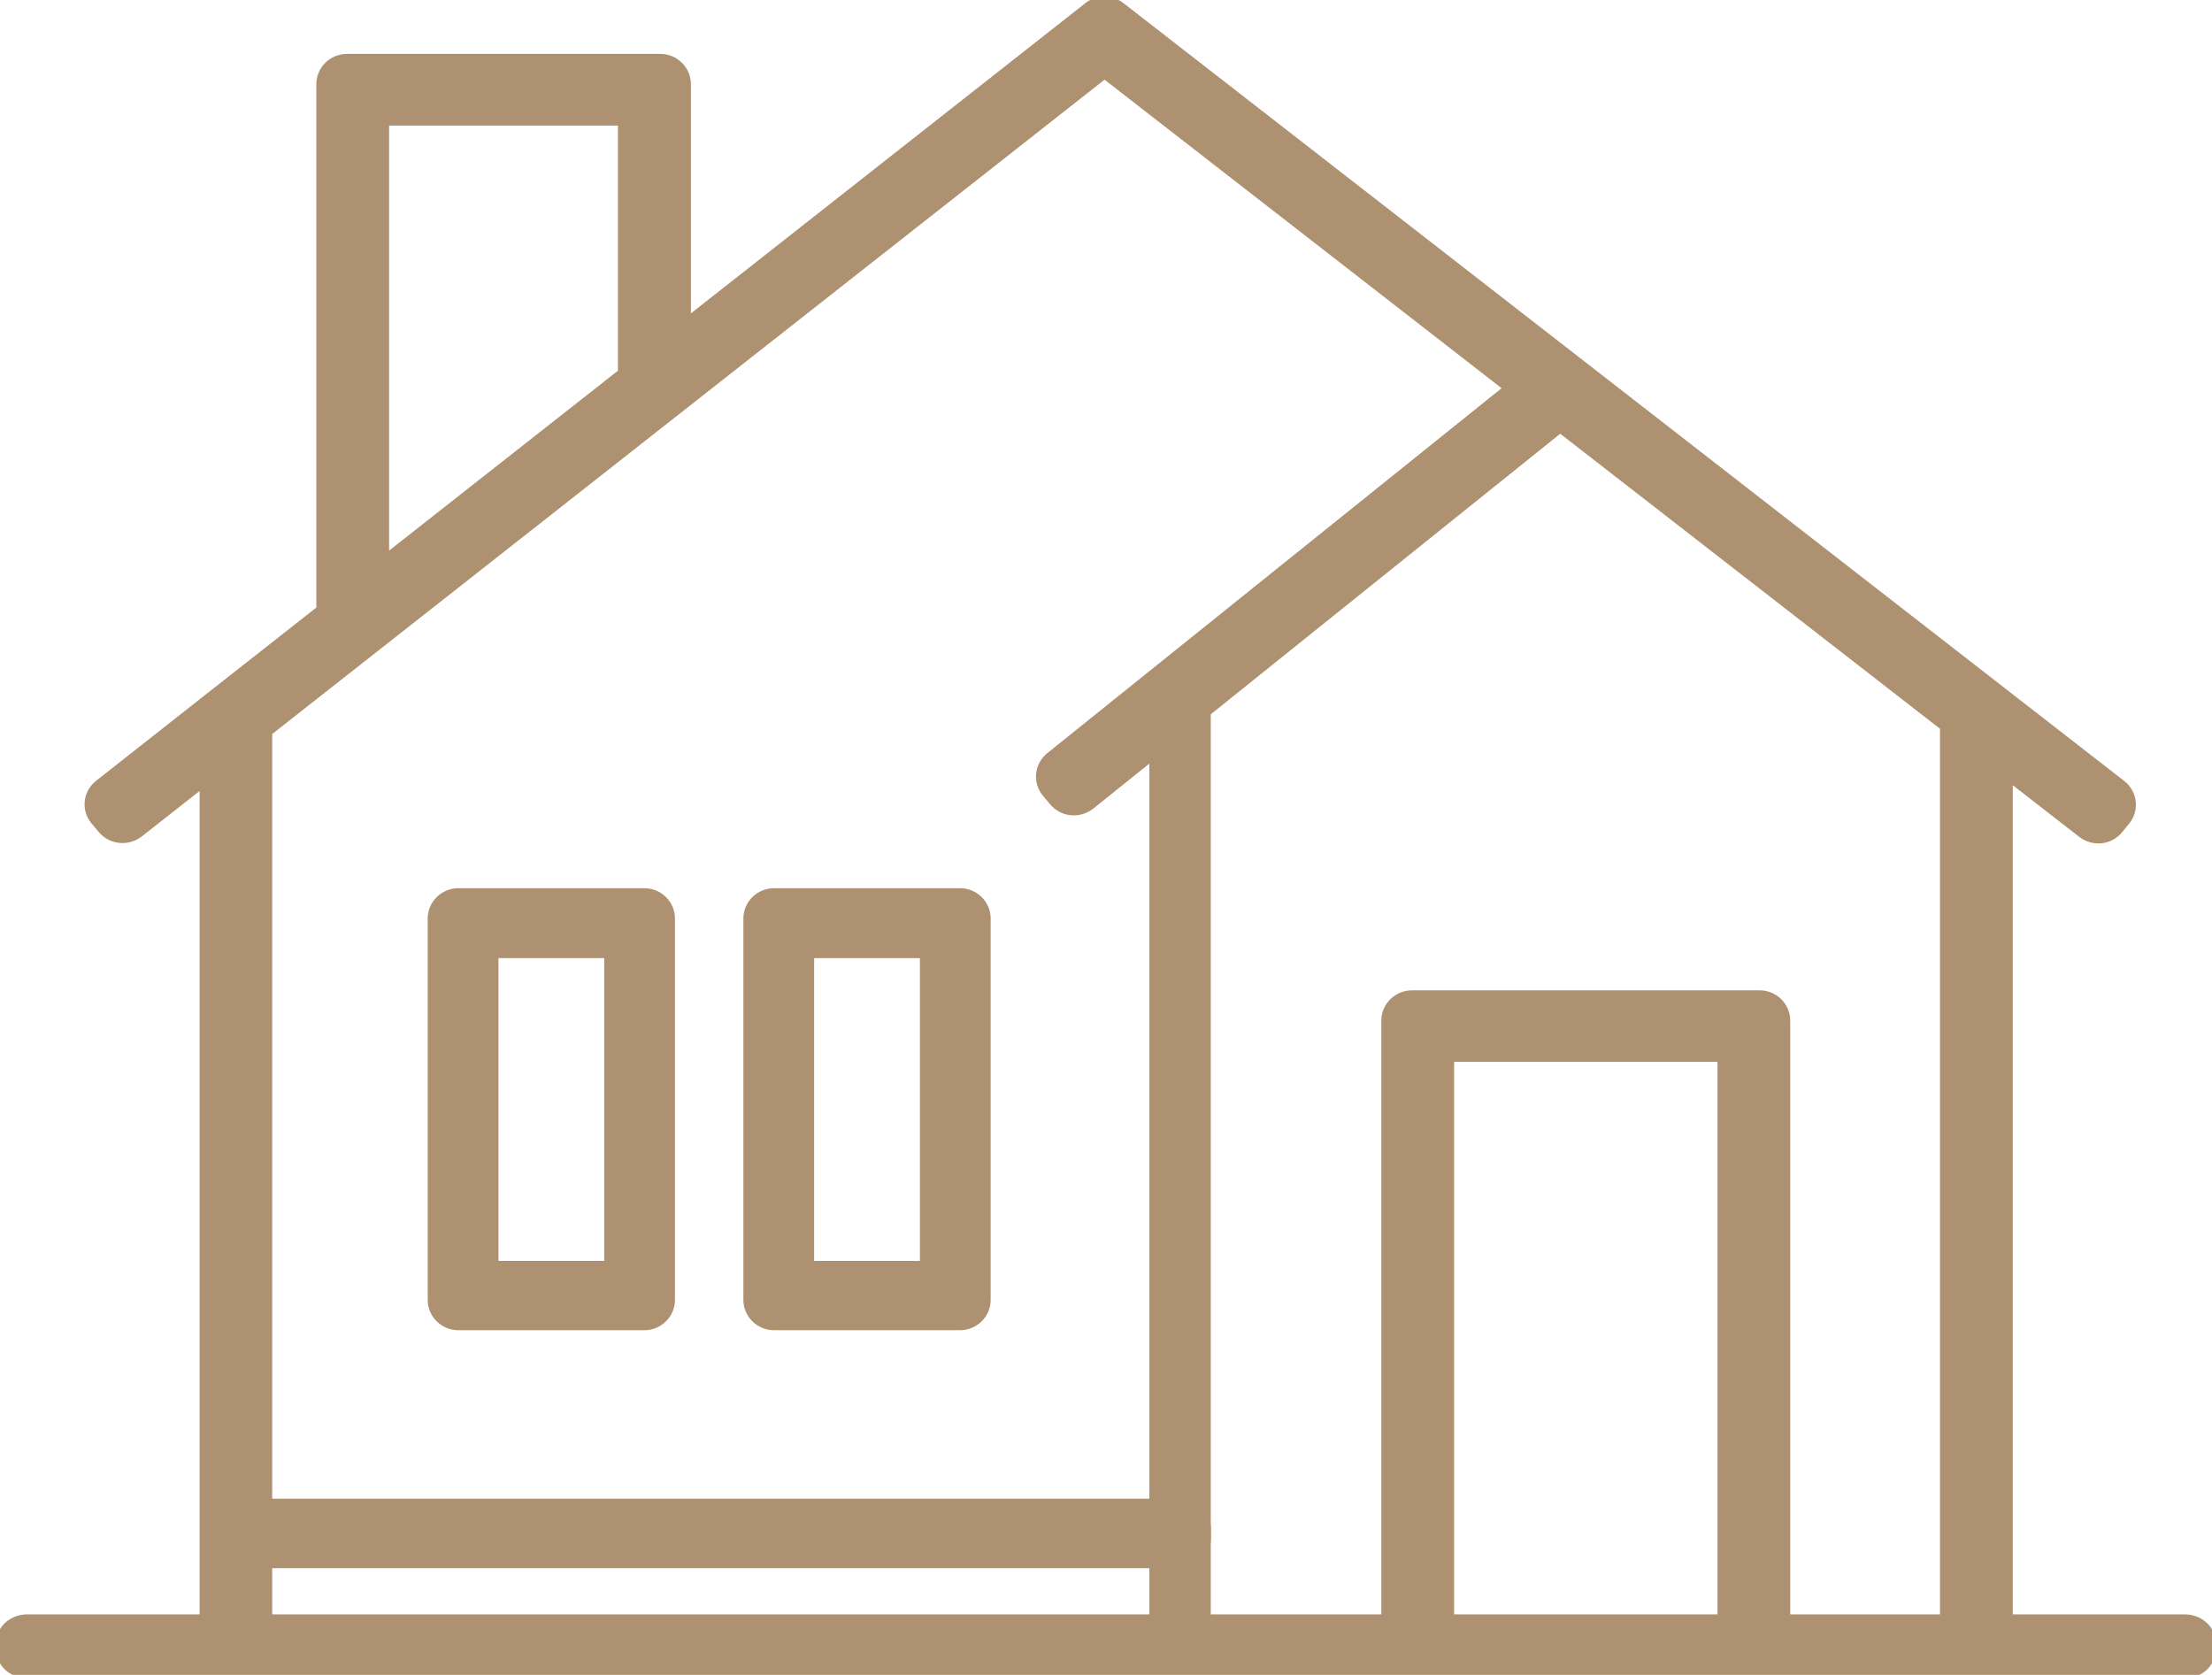 <svg width="70" height="53" viewBox="0 0 70 53" fill="none" xmlns="http://www.w3.org/2000/svg">
<g clip-path="url(#clip0_2742_1259)">
<path d="M55.686 31.588H44.685C44.286 31.588 43.963 31.907 43.963 32.296V51.509H45.766V33.352H54.6V51.509H56.403V32.296C56.403 31.907 56.08 31.588 55.681 31.588H55.686Z" fill="#AD9170" stroke="#AD9170" stroke-width="0.5" stroke-miterlimit="10"/>
<path d="M6.561 51.509H8.364V23.106L34.953 2.204L47.922 12.281L33.297 24.029C32.991 24.278 32.944 24.719 33.197 25.021L33.426 25.293C33.549 25.438 33.72 25.531 33.913 25.549C34.101 25.566 34.295 25.508 34.442 25.392L49.372 13.407L61.642 22.938V51.509H63.445V24.336L65.953 26.285C66.106 26.401 66.294 26.454 66.482 26.436C66.676 26.413 66.846 26.32 66.963 26.175L67.187 25.902C67.433 25.601 67.38 25.154 67.069 24.91L63.105 21.83L35.399 0.296C35.135 0.093 34.759 0.093 34.501 0.296L21.614 10.431V2.663C21.614 2.274 21.291 1.955 20.892 1.955H10.983C10.584 1.955 10.261 2.274 10.261 2.663V19.347L6.895 21.992L3.195 24.905C3.048 25.021 2.949 25.195 2.931 25.375C2.907 25.56 2.966 25.746 3.084 25.891L3.313 26.163C3.559 26.465 4.017 26.517 4.329 26.274L6.567 24.516V51.503L6.561 51.509ZM12.064 3.724H19.805V11.852L12.064 17.937V3.724Z" fill="#AD9170" stroke="#AD9170" stroke-width="0.5" stroke-miterlimit="10"/>
<path d="M30.377 41.844H24.498C24.098 41.844 23.775 41.525 23.775 41.136V29.064C23.775 28.675 24.098 28.356 24.498 28.356H30.377C30.777 28.356 31.1 28.675 31.1 29.064V41.136C31.1 41.525 30.777 41.844 30.377 41.844ZM25.514 40.15H29.361V30.068H25.514V40.15Z" fill="#AD9170" stroke="#AD9170" stroke-width="0.5" stroke-miterlimit="10"/>
<path d="M20.387 41.844H14.508C14.108 41.844 13.785 41.525 13.785 41.136V29.064C13.785 28.675 14.108 28.356 14.508 28.356H20.387C20.786 28.356 21.109 28.675 21.109 29.064V41.136C21.109 41.525 20.786 41.844 20.387 41.844ZM15.524 40.15H19.371V30.068H15.524V40.15Z" fill="#AD9170" stroke="#AD9170" stroke-width="0.5" stroke-miterlimit="10"/>
<path d="M37.349 47.674H7.547C7.147 47.674 6.824 47.988 6.824 48.382V48.666C6.824 49.055 7.147 49.374 7.547 49.374H37.349C37.748 49.374 38.071 49.061 38.071 48.666V48.382C38.071 47.993 37.748 47.674 37.349 47.674Z" fill="#AD9170" stroke="#AD9170" stroke-width="0.5" stroke-miterlimit="10"/>
<path d="M69.13 52.855H0.869C0.47 52.855 0.146 52.582 0.146 52.246V51.944C0.146 51.608 0.47 51.335 0.869 51.335H69.13C69.524 51.335 69.853 51.608 69.853 51.944V52.246C69.853 52.582 69.53 52.855 69.13 52.855Z" fill="#AD9170" stroke="#AD9170" stroke-width="0.5" stroke-miterlimit="10"/>
<path d="M37.343 52.478C36.944 52.478 36.621 52.176 36.621 51.805V22.114C36.621 21.743 36.944 21.441 37.343 21.441C37.743 21.441 38.066 21.743 38.066 22.114V51.805C38.066 52.176 37.743 52.478 37.343 52.478Z" fill="#AD9170" stroke="#AD9170" stroke-width="0.5" stroke-miterlimit="10"/>
</g>
<defs>
<clipPath id="clip0_2742_1259">
<rect width="70" height="53" fill="white"/>
</clipPath>
</defs>
</svg>
